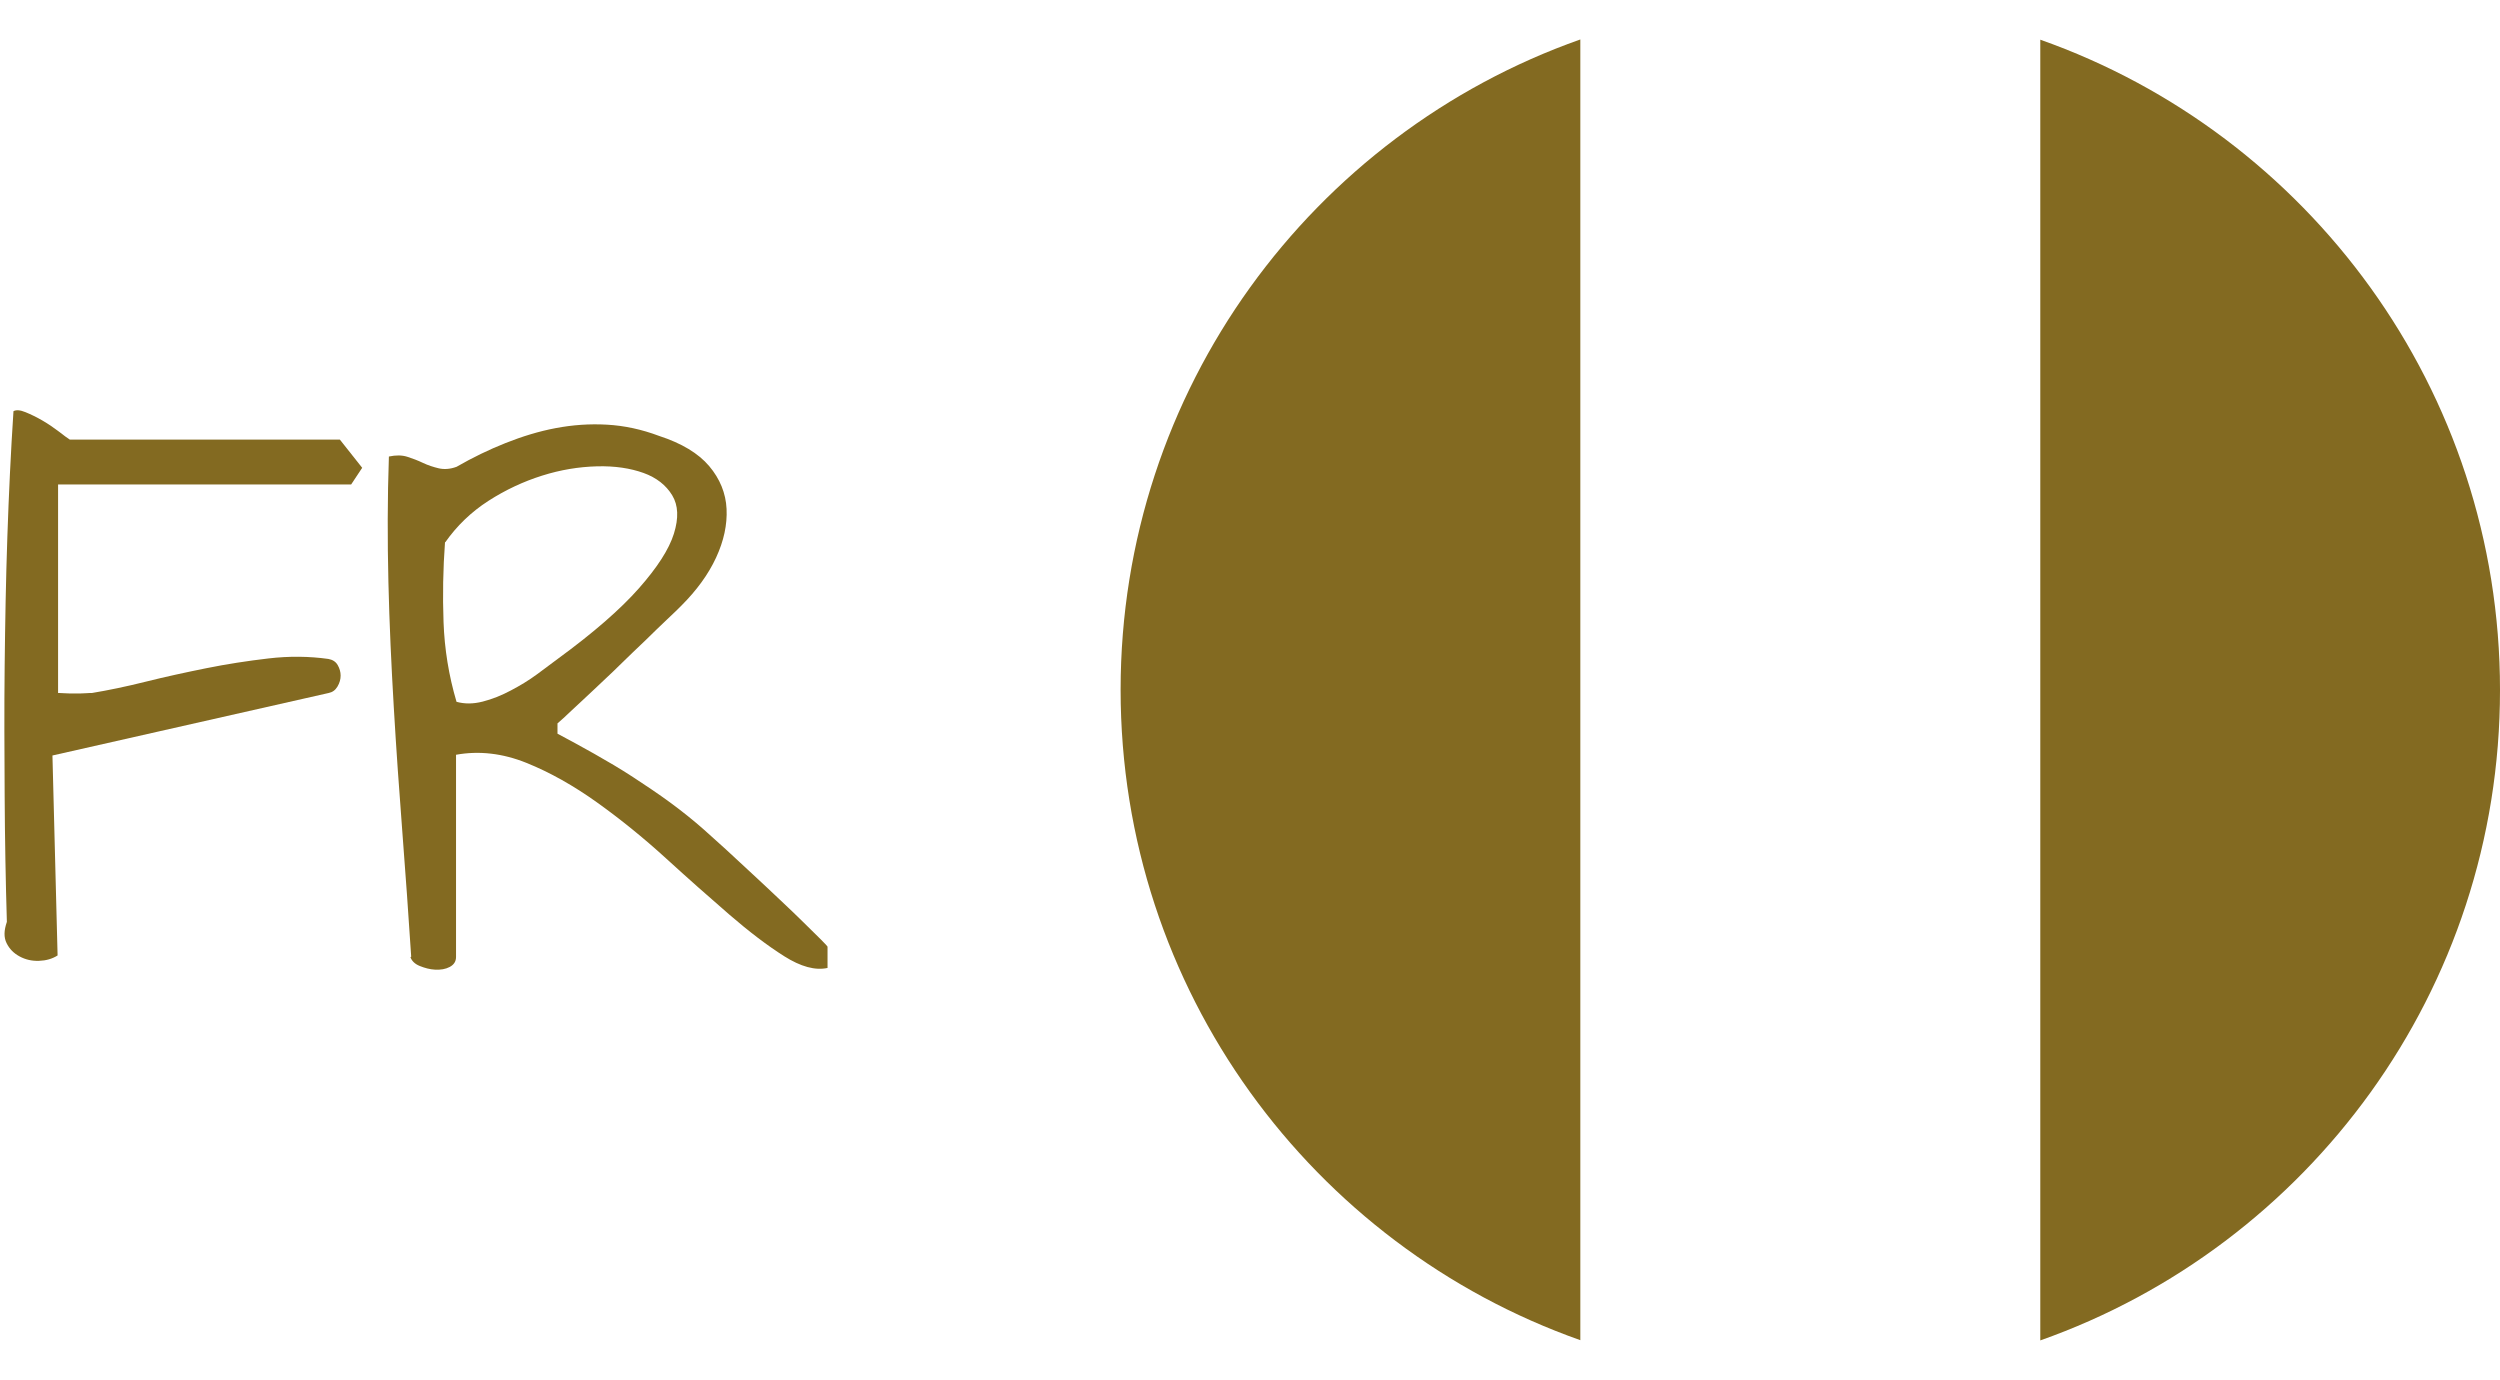 <?xml version="1.0" encoding="UTF-8"?><svg id="a" xmlns="http://www.w3.org/2000/svg" viewBox="0 0 102.02 56.3"><path d="m64.49,54.69V1.61c-10.93,3.86-18.76,14.29-18.76,26.54s7.83,22.68,18.76,26.54Z" style="fill:#836a21; fill-rule:evenodd;"/><path d="m83.26,1.61v53.09c10.93-3.86,18.76-14.29,18.76-26.54s-7.83-22.68-18.76-26.54Z" style="fill:#836a21; fill-rule:evenodd;"/><path d="m.28,37.61c-.05-1.67-.08-3.39-.09-5.14s-.02-3.52,0-5.29.05-3.52.11-5.27.14-3.46.25-5.13c.11-.06.27-.05.49.04s.45.2.69.34.46.29.67.45.35.27.45.33h11.02l.91,1.15-.45.68H2.37v8.51s.14,0,.27.01.27.01.42.01.29,0,.42-.01.22-.01.27-.01c.66-.11,1.39-.26,2.19-.46s1.63-.38,2.47-.55,1.69-.3,2.54-.4,1.67-.09,2.45.02c.17.03.3.11.38.25s.12.28.12.43-.04.3-.13.45-.21.23-.36.26l-11.27,2.55.21,8.16c-.22.14-.47.21-.76.22s-.55-.05-.79-.18-.41-.3-.53-.54-.11-.52.01-.87Z" style="fill:#836a21;"/><path d="m16.78,39.04c-.11-1.69-.23-3.38-.36-5.07s-.25-3.39-.35-5.1-.18-3.41-.22-5.12-.04-3.42.02-5.12c.28-.06.53-.06.75.01s.43.15.64.25.43.17.64.22.46.04.73-.06c.66-.38,1.32-.7,2-.97s1.36-.48,2.05-.61,1.38-.18,2.09-.14,1.41.19,2.13.46c.92.3,1.6.71,2.04,1.23s.68,1.11.71,1.75-.11,1.3-.43,1.99-.8,1.34-1.41,1.95c-.12.12-.32.32-.59.57s-.56.54-.89.86-.68.64-1.04,1-.72.68-1.05,1-.64.59-.9.84-.46.43-.59.54v.42c.47.25.97.52,1.5.82s1.06.61,1.58.95,1.03.68,1.52,1.04.95.73,1.37,1.1c.25.22.55.49.9.81s.71.66,1.09,1.01.75.7,1.11,1.04.7.66.98.94.52.51.7.69.27.28.27.29v.87c-.5.11-1.09-.05-1.77-.48s-1.43-1-2.24-1.7-1.68-1.47-2.59-2.3-1.85-1.59-2.8-2.27-1.92-1.23-2.89-1.62-1.93-.5-2.87-.33v8.25c0,.19-.09.32-.26.41s-.37.12-.59.11-.43-.07-.63-.15-.33-.21-.38-.36Zm1.38-16.92c-.08,1.09-.1,2.18-.06,3.27s.21,2.17.53,3.25c.33.09.68.09,1.07-.01s.76-.25,1.14-.45.73-.41,1.07-.66.62-.46.86-.64c1.45-1.06,2.55-2.02,3.3-2.87s1.23-1.59,1.43-2.23.18-1.16-.07-1.57-.64-.72-1.17-.91-1.16-.29-1.9-.27-1.48.14-2.24.38-1.49.58-2.19,1.03-1.29,1.02-1.76,1.69Z" style="fill:#836a21;"/></svg>